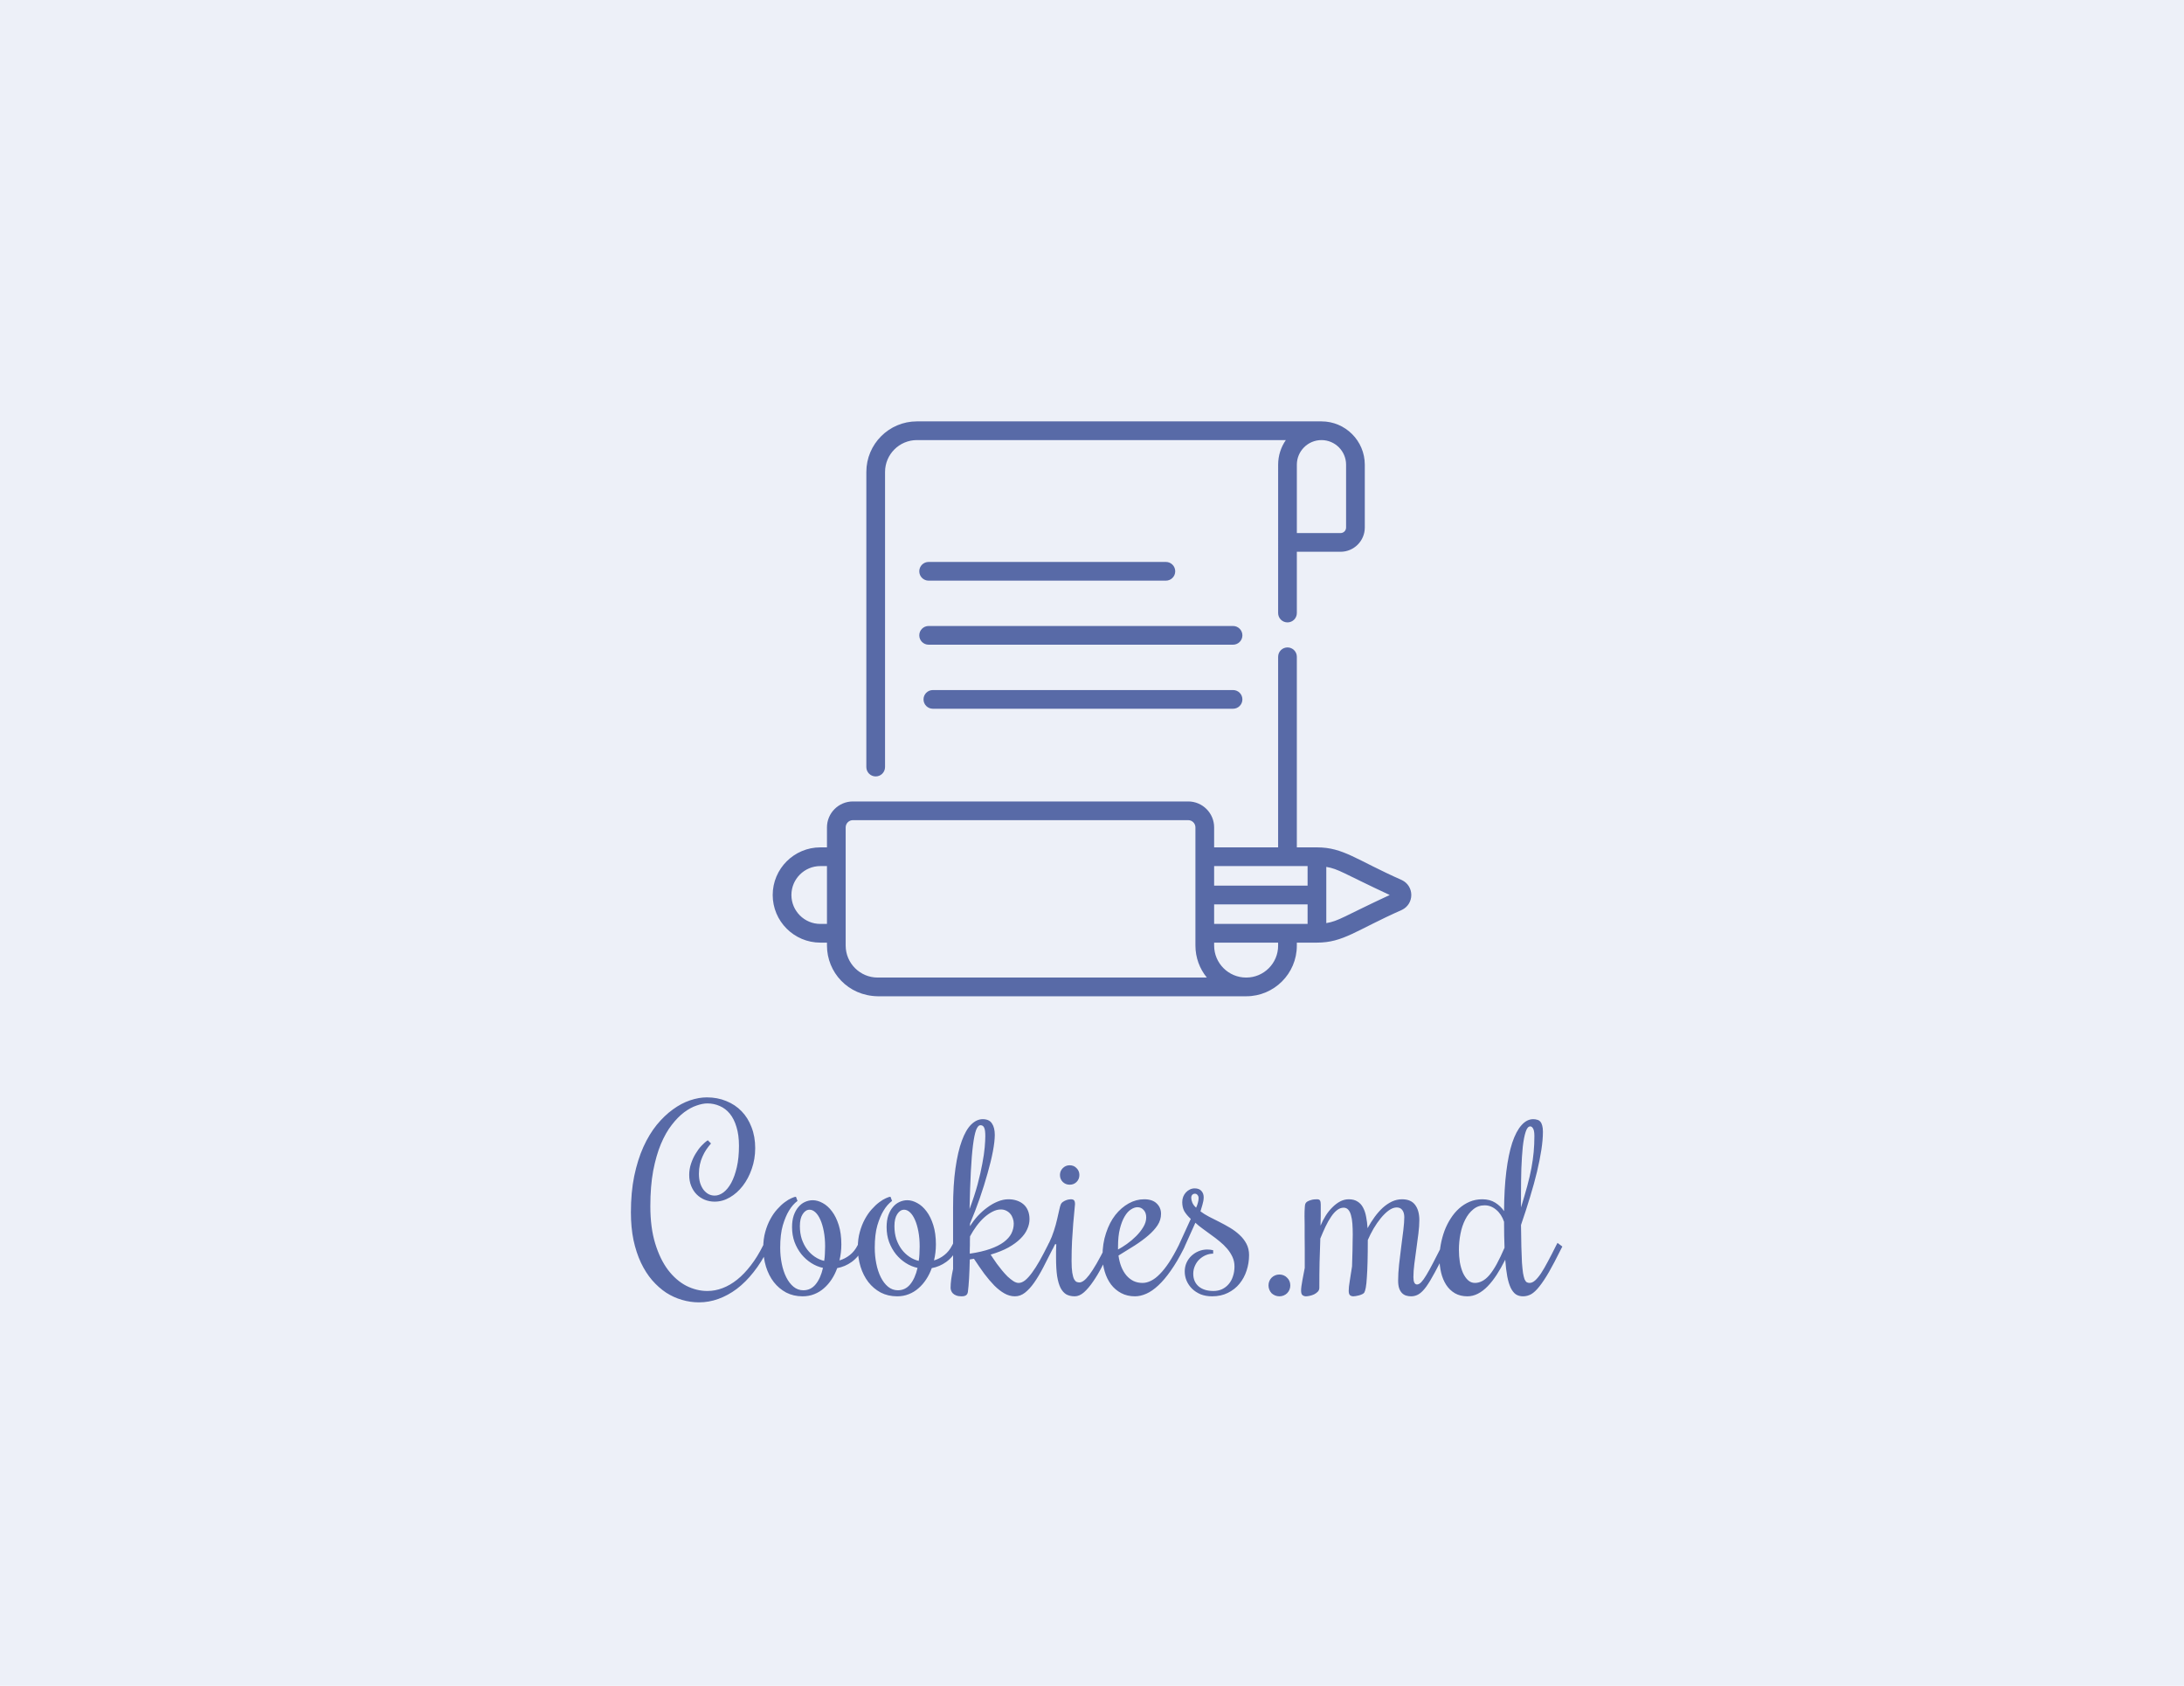 <svg width="342" height="264" viewBox="0 0 342 264" fill="none" xmlns="http://www.w3.org/2000/svg">
<rect width="342" height="264" fill="#EDF0F8"/>
<path d="M101.839 188.898C101.839 191.125 102.092 193.067 102.6 194.725C103.107 196.382 103.775 197.761 104.604 198.862C105.445 199.963 106.397 200.792 107.461 201.349C108.537 201.893 109.638 202.165 110.764 202.165C111.568 202.165 112.359 202.017 113.139 201.72C113.93 201.423 114.697 200.978 115.439 200.384C116.182 199.79 116.893 199.048 117.573 198.157C118.266 197.267 118.909 196.221 119.503 195.021L119.707 194.632L120.468 195.207L120.264 195.597C119.583 196.97 118.829 198.176 118 199.215C117.184 200.254 116.312 201.126 115.384 201.831C114.456 202.524 113.491 203.049 112.489 203.408C111.5 203.767 110.485 203.946 109.446 203.946C108.556 203.946 107.671 203.816 106.793 203.557C105.927 203.309 105.098 202.932 104.307 202.425C103.527 201.905 102.798 201.256 102.117 200.477C101.449 199.697 100.868 198.788 100.373 197.749C99.878 196.698 99.489 195.516 99.204 194.205C98.932 192.882 98.796 191.428 98.796 189.845C98.796 187.754 98.969 185.862 99.315 184.167C99.674 182.46 100.15 180.945 100.744 179.621C101.35 178.285 102.049 177.129 102.841 176.151C103.645 175.174 104.486 174.37 105.364 173.739C106.243 173.096 107.139 172.62 108.055 172.311C108.97 172.001 109.848 171.847 110.689 171.847C111.79 171.847 112.805 172.038 113.732 172.422C114.66 172.793 115.458 173.325 116.126 174.018C116.794 174.698 117.313 175.533 117.685 176.522C118.068 177.5 118.26 178.588 118.26 179.788C118.26 180.938 118.08 182.021 117.722 183.035C117.375 184.049 116.905 184.94 116.312 185.707C115.73 186.462 115.056 187.062 114.289 187.507C113.535 187.952 112.743 188.175 111.914 188.175C111.357 188.175 110.838 188.076 110.355 187.878C109.873 187.68 109.452 187.402 109.094 187.043C108.735 186.684 108.451 186.245 108.24 185.726C108.03 185.206 107.925 184.631 107.925 184C107.925 183.394 108.018 182.812 108.203 182.256C108.389 181.687 108.624 181.167 108.908 180.697C109.193 180.215 109.502 179.794 109.836 179.436C110.182 179.064 110.516 178.774 110.838 178.563L111.339 179.064C111.079 179.361 110.832 179.683 110.597 180.029C110.374 180.363 110.176 180.728 110.003 181.124C109.83 181.507 109.694 181.922 109.595 182.367C109.496 182.812 109.446 183.295 109.446 183.814C109.446 184.346 109.508 184.823 109.632 185.243C109.768 185.664 109.947 186.022 110.17 186.319C110.405 186.616 110.671 186.845 110.968 187.006C111.265 187.154 111.58 187.229 111.914 187.229C112.372 187.229 112.829 187.062 113.287 186.728C113.745 186.381 114.153 185.88 114.512 185.225C114.87 184.557 115.161 183.74 115.384 182.775C115.606 181.811 115.718 180.697 115.718 179.436C115.718 178.298 115.588 177.314 115.328 176.485C115.081 175.644 114.734 174.951 114.289 174.407C113.844 173.863 113.318 173.461 112.712 173.201C112.106 172.929 111.456 172.793 110.764 172.793C110.269 172.793 109.706 172.904 109.075 173.127C108.444 173.337 107.795 173.69 107.127 174.185C106.471 174.679 105.828 175.335 105.197 176.151C104.566 176.955 103.997 177.957 103.49 179.157C102.995 180.345 102.593 181.743 102.284 183.351C101.987 184.959 101.839 186.808 101.839 188.898ZM135.256 195.207L135.052 195.597C134.631 196.438 134.068 197.112 133.363 197.619C132.671 198.114 131.916 198.436 131.1 198.584C130.877 199.215 130.586 199.802 130.228 200.347C129.881 200.879 129.479 201.342 129.021 201.738C128.576 202.134 128.069 202.443 127.5 202.666C126.943 202.889 126.337 203 125.682 203C124.729 203 123.869 202.802 123.103 202.406C122.348 201.998 121.705 201.454 121.173 200.773C120.641 200.081 120.233 199.277 119.948 198.361C119.664 197.434 119.521 196.444 119.521 195.393C119.521 194.477 119.627 193.648 119.837 192.906C120.047 192.152 120.313 191.484 120.635 190.902C120.956 190.309 121.315 189.795 121.711 189.362C122.107 188.917 122.496 188.552 122.88 188.268C123.263 187.983 123.61 187.773 123.919 187.637C124.241 187.488 124.482 187.414 124.643 187.414L124.884 188.063C124.377 188.435 123.925 188.954 123.529 189.622C123.183 190.191 122.868 190.946 122.583 191.886C122.311 192.826 122.175 193.995 122.175 195.393C122.175 196.246 122.255 197.075 122.416 197.879C122.577 198.683 122.812 199.394 123.121 200.013C123.43 200.631 123.808 201.126 124.253 201.497C124.711 201.868 125.224 202.054 125.793 202.054C126.572 202.054 127.215 201.744 127.723 201.126C128.242 200.495 128.626 199.635 128.873 198.547C128.23 198.411 127.618 198.157 127.036 197.786C126.455 197.415 125.941 196.957 125.496 196.413C125.051 195.856 124.692 195.219 124.42 194.502C124.16 193.785 124.03 193.005 124.03 192.164C124.03 191.471 124.117 190.865 124.29 190.346C124.476 189.814 124.717 189.375 125.014 189.028C125.311 188.67 125.651 188.404 126.034 188.23C126.43 188.045 126.844 187.952 127.277 187.952C127.785 187.952 128.304 188.101 128.836 188.397C129.368 188.682 129.85 189.115 130.283 189.696C130.716 190.265 131.069 190.983 131.341 191.849C131.613 192.715 131.749 193.723 131.749 194.873C131.749 195.306 131.724 195.733 131.675 196.153C131.625 196.574 131.551 196.982 131.452 197.378C132.046 197.205 132.584 196.926 133.066 196.543C133.561 196.16 133.969 195.652 134.291 195.021L134.495 194.632L135.256 195.207ZM125.255 192.016C125.255 192.745 125.354 193.42 125.552 194.038C125.762 194.644 126.04 195.182 126.387 195.652C126.733 196.11 127.135 196.493 127.593 196.803C128.05 197.112 128.539 197.328 129.059 197.452C129.12 197.106 129.158 196.747 129.17 196.376C129.195 195.993 129.207 195.603 129.207 195.207C129.207 194.329 129.139 193.537 129.003 192.832C128.867 192.115 128.688 191.508 128.465 191.014C128.242 190.507 127.982 190.117 127.686 189.845C127.389 189.573 127.086 189.437 126.776 189.437C126.356 189.437 125.997 189.665 125.7 190.123C125.403 190.568 125.255 191.199 125.255 192.016ZM150.062 195.207L149.858 195.597C149.438 196.438 148.875 197.112 148.17 197.619C147.477 198.114 146.723 198.436 145.906 198.584C145.684 199.215 145.393 199.802 145.034 200.347C144.688 200.879 144.286 201.342 143.828 201.738C143.383 202.134 142.876 202.443 142.307 202.666C141.75 202.889 141.144 203 140.488 203C139.536 203 138.676 202.802 137.909 202.406C137.155 201.998 136.511 201.454 135.979 200.773C135.448 200.081 135.039 199.277 134.755 198.361C134.47 197.434 134.328 196.444 134.328 195.393C134.328 194.477 134.433 193.648 134.644 192.906C134.854 192.152 135.12 191.484 135.441 190.902C135.763 190.309 136.122 189.795 136.518 189.362C136.913 188.917 137.303 188.552 137.687 188.268C138.07 187.983 138.416 187.773 138.726 187.637C139.047 187.488 139.288 187.414 139.449 187.414L139.69 188.063C139.183 188.435 138.732 188.954 138.336 189.622C137.99 190.191 137.674 190.946 137.39 191.886C137.118 192.826 136.981 193.995 136.981 195.393C136.981 196.246 137.062 197.075 137.223 197.879C137.383 198.683 137.618 199.394 137.928 200.013C138.237 200.631 138.614 201.126 139.06 201.497C139.517 201.868 140.031 202.054 140.6 202.054C141.379 202.054 142.022 201.744 142.529 201.126C143.049 200.495 143.432 199.635 143.68 198.547C143.036 198.411 142.424 198.157 141.843 197.786C141.261 197.415 140.748 196.957 140.303 196.413C139.857 195.856 139.499 195.219 139.227 194.502C138.967 193.785 138.837 193.005 138.837 192.164C138.837 191.471 138.924 190.865 139.097 190.346C139.282 189.814 139.523 189.375 139.82 189.028C140.117 188.67 140.457 188.404 140.841 188.23C141.237 188.045 141.651 187.952 142.084 187.952C142.591 187.952 143.111 188.101 143.643 188.397C144.174 188.682 144.657 189.115 145.09 189.696C145.523 190.265 145.875 190.983 146.147 191.849C146.42 192.715 146.556 193.723 146.556 194.873C146.556 195.306 146.531 195.733 146.481 196.153C146.432 196.574 146.358 196.982 146.259 197.378C146.853 197.205 147.391 196.926 147.873 196.543C148.368 196.16 148.776 195.652 149.098 195.021L149.302 194.632L150.062 195.207ZM140.062 192.016C140.062 192.745 140.16 193.42 140.358 194.038C140.569 194.644 140.847 195.182 141.193 195.652C141.54 196.11 141.942 196.493 142.399 196.803C142.857 197.112 143.346 197.328 143.865 197.452C143.927 197.106 143.964 196.747 143.977 196.376C144.001 195.993 144.014 195.603 144.014 195.207C144.014 194.329 143.946 193.537 143.81 192.832C143.674 192.115 143.494 191.508 143.271 191.014C143.049 190.507 142.789 190.117 142.492 189.845C142.195 189.573 141.892 189.437 141.583 189.437C141.162 189.437 140.804 189.665 140.507 190.123C140.21 190.568 140.062 191.199 140.062 192.016ZM165.018 195.207L164.832 195.597C164.312 196.636 163.818 197.607 163.348 198.51C162.878 199.413 162.408 200.198 161.938 200.866C161.467 201.534 160.985 202.06 160.49 202.443C160.008 202.814 159.488 203 158.932 203C158.375 203 157.831 202.852 157.299 202.555C156.767 202.258 156.235 201.843 155.703 201.312C155.184 200.78 154.658 200.161 154.126 199.456C153.606 198.739 153.068 197.959 152.512 197.118L151.862 197.229C151.838 198.318 151.8 199.301 151.751 200.18C151.701 201.046 151.64 201.757 151.565 202.313C151.528 202.561 151.423 202.74 151.25 202.852C151.089 202.951 150.867 203 150.582 203C150.248 203 149.97 202.957 149.747 202.87C149.524 202.784 149.351 202.678 149.228 202.555C149.091 202.419 148.999 202.276 148.949 202.128C148.887 201.967 148.856 201.812 148.856 201.664C148.856 200.872 148.986 199.889 149.246 198.714V189.121C149.246 186.746 149.37 184.693 149.617 182.961C149.865 181.217 150.199 179.776 150.619 178.638C151.04 177.487 151.528 176.64 152.085 176.096C152.654 175.539 153.254 175.261 153.885 175.261C154.565 175.261 155.048 175.483 155.332 175.929C155.629 176.362 155.777 176.962 155.777 177.729C155.777 178.396 155.678 179.256 155.48 180.308C155.283 181.347 155.004 182.491 154.646 183.74C154.299 184.99 153.891 186.295 153.421 187.655C152.951 189.004 152.444 190.321 151.899 191.607V192.016C152.246 191.459 152.648 190.927 153.105 190.42C153.576 189.913 154.076 189.467 154.608 189.084C155.14 188.688 155.685 188.379 156.241 188.156C156.81 187.921 157.367 187.804 157.911 187.804C158.394 187.804 158.833 187.872 159.229 188.008C159.637 188.144 159.989 188.342 160.286 188.602C160.583 188.861 160.812 189.189 160.973 189.585C161.133 189.968 161.214 190.414 161.214 190.921C161.214 191.44 161.096 191.96 160.861 192.479C160.639 192.999 160.28 193.5 159.785 193.982C159.303 194.465 158.678 194.923 157.911 195.355C157.144 195.776 156.216 196.147 155.128 196.469C155.202 196.58 155.326 196.766 155.499 197.025C155.672 197.285 155.876 197.582 156.111 197.916C156.359 198.238 156.625 198.578 156.909 198.937C157.194 199.283 157.484 199.604 157.781 199.901C158.09 200.186 158.394 200.427 158.69 200.625C158.987 200.811 159.259 200.903 159.507 200.903C159.841 200.903 160.181 200.767 160.527 200.495C160.874 200.211 161.232 199.815 161.604 199.308C161.987 198.788 162.383 198.17 162.791 197.452C163.199 196.722 163.626 195.912 164.071 195.021L164.257 194.632L165.018 195.207ZM151.899 193.611C151.899 193.896 151.893 194.149 151.881 194.372C151.881 194.582 151.881 194.793 151.881 195.003C151.881 195.201 151.875 195.405 151.862 195.615C151.862 195.826 151.862 196.061 151.862 196.32C153.124 196.135 154.188 195.887 155.054 195.578C155.932 195.269 156.643 194.91 157.188 194.502C157.732 194.094 158.128 193.648 158.375 193.166C158.622 192.671 158.746 192.152 158.746 191.607C158.746 191.323 158.697 191.051 158.598 190.791C158.511 190.519 158.381 190.284 158.208 190.086C158.035 189.876 157.818 189.709 157.559 189.585C157.311 189.461 157.033 189.399 156.724 189.399C156.291 189.399 155.852 189.517 155.406 189.752C154.973 189.975 154.54 190.278 154.107 190.661C153.687 191.045 153.285 191.496 152.901 192.016C152.53 192.523 152.196 193.055 151.899 193.611ZM153.532 176.207C153.272 176.207 153.044 176.461 152.846 176.968C152.66 177.475 152.499 178.267 152.363 179.343C152.227 180.407 152.116 181.767 152.029 183.425C151.943 185.07 151.875 187.037 151.825 189.325C152.345 187.952 152.765 186.666 153.087 185.466C153.409 184.254 153.656 183.165 153.829 182.2C154.015 181.223 154.138 180.376 154.2 179.658C154.262 178.928 154.293 178.347 154.293 177.914C154.293 177.258 154.231 176.813 154.107 176.578C153.996 176.331 153.804 176.207 153.532 176.207ZM165.222 194.836L165.036 195.207L164.851 195.597L164.09 195.021L164.275 194.632C164.585 194.001 164.838 193.37 165.036 192.739C165.246 192.096 165.413 191.496 165.537 190.939C165.673 190.383 165.785 189.894 165.871 189.474C165.958 189.053 166.044 188.75 166.131 188.564C166.205 188.416 166.31 188.299 166.446 188.212C166.595 188.113 166.743 188.033 166.892 187.971C167.052 187.909 167.201 187.866 167.337 187.841C167.485 187.816 167.59 187.804 167.652 187.804C167.924 187.804 168.104 187.859 168.19 187.971C168.289 188.082 168.339 188.28 168.339 188.564C168.339 188.701 168.308 189.041 168.246 189.585C168.197 190.117 168.135 190.791 168.061 191.607C167.999 192.411 167.937 193.321 167.875 194.335C167.826 195.337 167.801 196.376 167.801 197.452C167.801 198.231 167.838 198.85 167.912 199.308C167.986 199.753 168.079 200.087 168.19 200.31C168.314 200.532 168.444 200.674 168.58 200.736C168.729 200.798 168.877 200.829 169.025 200.829C169.223 200.829 169.446 200.743 169.693 200.569C169.941 200.396 170.231 200.093 170.565 199.66C170.899 199.215 171.283 198.621 171.716 197.879C172.149 197.124 172.656 196.172 173.237 195.021L173.441 194.632L174.202 195.207L173.998 195.597C173.528 196.512 173.058 197.415 172.588 198.306C172.13 199.196 171.66 199.988 171.178 200.681C170.708 201.373 170.231 201.936 169.749 202.369C169.267 202.79 168.784 203 168.302 203C167.795 203 167.355 202.901 166.984 202.703C166.626 202.493 166.323 202.153 166.075 201.683C165.84 201.213 165.661 200.594 165.537 199.827C165.426 199.048 165.37 198.089 165.37 196.951C165.37 196.63 165.37 196.296 165.37 195.949C165.37 195.59 165.382 195.219 165.407 194.836H165.222ZM169.025 184C169.025 184.433 168.877 184.798 168.58 185.095C168.296 185.379 167.937 185.521 167.504 185.521C167.083 185.521 166.725 185.379 166.428 185.095C166.131 184.798 165.982 184.433 165.982 184C165.982 183.579 166.131 183.221 166.428 182.924C166.725 182.627 167.083 182.479 167.504 182.479C167.937 182.479 168.296 182.627 168.58 182.924C168.877 183.221 169.025 183.579 169.025 184ZM178.915 200.903C179.348 200.903 179.787 200.792 180.232 200.569C180.69 200.347 181.148 200 181.605 199.53C182.076 199.06 182.558 198.454 183.053 197.712C183.548 196.957 184.055 196.061 184.574 195.021L184.76 194.632L185.521 195.207L185.335 195.597C184.667 196.92 183.999 198.052 183.331 198.992C182.675 199.932 182.026 200.699 181.383 201.293C180.752 201.887 180.127 202.32 179.509 202.592C178.89 202.864 178.297 203 177.728 203C176.924 203 176.206 202.833 175.575 202.499C174.944 202.165 174.412 201.714 173.979 201.145C173.547 200.563 173.219 199.895 172.996 199.141C172.761 198.374 172.644 197.57 172.644 196.729C172.644 195.393 172.829 194.18 173.2 193.092C173.559 191.991 174.041 191.051 174.647 190.271C175.266 189.492 175.965 188.886 176.744 188.453C177.523 188.02 178.334 187.804 179.175 187.804C180.028 187.804 180.678 188.02 181.123 188.453C181.581 188.886 181.81 189.43 181.81 190.086C181.81 190.717 181.63 191.311 181.271 191.867C180.913 192.411 180.424 192.95 179.806 193.481C179.2 194.001 178.494 194.521 177.69 195.04C176.886 195.547 176.039 196.073 175.148 196.617C175.235 197.26 175.383 197.848 175.594 198.38C175.804 198.899 176.07 199.351 176.392 199.734C176.713 200.105 177.084 200.396 177.505 200.606C177.925 200.804 178.396 200.903 178.915 200.903ZM179.49 190.643C179.49 190.148 179.354 189.758 179.082 189.474C178.822 189.189 178.501 189.047 178.117 189.047C177.796 189.047 177.455 189.164 177.097 189.399C176.738 189.622 176.41 189.987 176.113 190.494C175.816 190.989 175.569 191.626 175.371 192.405C175.173 193.185 175.074 194.131 175.074 195.244V195.671C175.495 195.448 175.959 195.158 176.466 194.799C176.985 194.428 177.468 194.02 177.913 193.574C178.358 193.129 178.729 192.659 179.026 192.164C179.336 191.657 179.49 191.15 179.49 190.643ZM195.596 196.543C195.596 197.384 195.466 198.194 195.206 198.974C194.959 199.741 194.588 200.427 194.093 201.033C193.61 201.627 193.004 202.103 192.274 202.462C191.557 202.821 190.734 203 189.807 203C189.139 203 188.539 202.895 188.007 202.685C187.487 202.462 187.042 202.171 186.671 201.812C186.3 201.441 186.015 201.027 185.817 200.569C185.619 200.099 185.521 199.617 185.521 199.122C185.521 198.627 185.613 198.17 185.799 197.749C185.997 197.316 186.257 196.951 186.578 196.654C186.912 196.345 187.289 196.104 187.71 195.931C188.131 195.757 188.576 195.671 189.046 195.671C189.343 195.671 189.652 195.708 189.974 195.782V196.32C189.578 196.32 189.188 196.401 188.805 196.562C188.434 196.722 188.1 196.945 187.803 197.229C187.518 197.502 187.289 197.836 187.116 198.231C186.943 198.615 186.856 199.029 186.856 199.475C186.856 200.291 187.135 200.947 187.691 201.441C188.26 201.924 189.034 202.165 190.011 202.165C190.506 202.165 190.957 202.072 191.365 201.887C191.773 201.689 192.12 201.423 192.404 201.089C192.701 200.743 192.924 200.334 193.072 199.864C193.233 199.394 193.313 198.881 193.313 198.324C193.313 197.792 193.208 197.298 192.998 196.84C192.788 196.382 192.509 195.949 192.163 195.541C191.817 195.133 191.421 194.749 190.976 194.391C190.543 194.032 190.097 193.692 189.64 193.37C189.194 193.036 188.755 192.715 188.322 192.405C187.889 192.096 187.512 191.787 187.19 191.478L185.335 195.597L184.574 195.021L186.467 190.884C186.009 190.451 185.669 190.043 185.446 189.659C185.236 189.263 185.131 188.793 185.131 188.249C185.131 187.952 185.18 187.674 185.279 187.414C185.391 187.142 185.533 186.913 185.706 186.728C185.892 186.53 186.102 186.375 186.337 186.264C186.572 186.152 186.819 186.097 187.079 186.097C187.549 186.097 187.902 186.233 188.137 186.505C188.372 186.765 188.489 187.092 188.489 187.488C188.489 187.674 188.471 187.872 188.434 188.082C188.396 188.28 188.347 188.484 188.285 188.694C188.236 188.892 188.18 189.078 188.118 189.251C188.069 189.424 188.025 189.573 187.988 189.696C188.359 189.981 188.805 190.259 189.324 190.531C189.844 190.791 190.382 191.063 190.938 191.348C191.507 191.632 192.07 191.941 192.627 192.275C193.184 192.609 193.678 192.98 194.111 193.389C194.557 193.797 194.915 194.261 195.188 194.78C195.46 195.3 195.596 195.887 195.596 196.543ZM187.116 186.932C186.943 186.932 186.801 186.993 186.689 187.117C186.59 187.229 186.541 187.383 186.541 187.581C186.541 187.804 186.597 188.051 186.708 188.323C186.819 188.595 187.017 188.861 187.302 189.121C187.425 188.861 187.518 188.608 187.58 188.36C187.654 188.113 187.691 187.866 187.691 187.618C187.691 187.42 187.636 187.259 187.524 187.136C187.425 187 187.289 186.932 187.116 186.932ZM198.639 201.293C198.639 201.058 198.682 200.835 198.769 200.625C198.855 200.415 198.973 200.235 199.121 200.087C199.282 199.926 199.467 199.802 199.678 199.716C199.888 199.629 200.111 199.586 200.346 199.586C200.581 199.586 200.803 199.629 201.014 199.716C201.224 199.802 201.403 199.926 201.552 200.087C201.713 200.235 201.836 200.415 201.923 200.625C202.009 200.835 202.053 201.058 202.053 201.293C202.053 201.528 202.009 201.751 201.923 201.961C201.836 202.171 201.713 202.357 201.552 202.518C201.403 202.666 201.224 202.784 201.014 202.87C200.803 202.957 200.581 203 200.346 203C200.111 203 199.888 202.957 199.678 202.87C199.467 202.784 199.282 202.666 199.121 202.518C198.973 202.357 198.855 202.171 198.769 201.961C198.682 201.751 198.639 201.528 198.639 201.293ZM210.402 189.121C210.044 189.121 209.697 189.251 209.363 189.511C209.042 189.758 208.732 190.104 208.436 190.55C208.139 190.983 207.848 191.496 207.563 192.09C207.291 192.671 207.019 193.296 206.747 193.964V194.187C206.71 195.275 206.673 196.432 206.636 197.656C206.611 198.881 206.599 200.217 206.599 201.664C206.599 201.911 206.512 202.122 206.339 202.295C206.178 202.456 205.986 202.592 205.764 202.703C205.541 202.802 205.312 202.876 205.077 202.926C204.842 202.975 204.65 203 204.502 203C204.316 203 204.143 202.944 203.982 202.833C203.822 202.722 203.741 202.474 203.741 202.091C203.741 201.905 203.76 201.676 203.797 201.404C203.834 201.12 203.883 200.817 203.945 200.495C203.995 200.174 204.057 199.846 204.131 199.512C204.193 199.165 204.255 198.844 204.316 198.547C204.316 197.495 204.316 196.549 204.316 195.708C204.304 194.867 204.298 194.118 204.298 193.463C204.298 192.807 204.298 192.232 204.298 191.737C204.285 191.243 204.279 190.816 204.279 190.457C204.279 189.863 204.292 189.43 204.316 189.158C204.329 188.874 204.354 188.676 204.391 188.564C204.452 188.391 204.564 188.255 204.725 188.156C204.898 188.057 205.077 187.983 205.263 187.934C205.448 187.872 205.634 187.835 205.819 187.822C206.005 187.81 206.147 187.804 206.246 187.804C206.481 187.804 206.636 187.872 206.71 188.008C206.784 188.144 206.821 188.354 206.821 188.639C206.821 189.282 206.821 189.863 206.821 190.383C206.821 190.902 206.809 191.422 206.784 191.941C207.019 191.385 207.291 190.859 207.601 190.364C207.922 189.857 208.275 189.418 208.658 189.047C209.042 188.663 209.444 188.36 209.864 188.138C210.297 187.915 210.743 187.804 211.2 187.804C211.757 187.804 212.215 187.921 212.573 188.156C212.944 188.379 213.235 188.694 213.445 189.103C213.668 189.511 213.829 189.993 213.928 190.55C214.039 191.094 214.113 191.688 214.15 192.331C214.497 191.7 214.868 191.113 215.264 190.568C215.672 190.012 216.099 189.529 216.544 189.121C217.002 188.713 217.478 188.391 217.973 188.156C218.48 187.921 219.006 187.804 219.55 187.804C220.49 187.804 221.176 188.101 221.609 188.694C222.042 189.276 222.259 190.067 222.259 191.069C222.259 191.7 222.209 192.405 222.11 193.185C222.011 193.964 221.906 194.756 221.795 195.56C221.684 196.351 221.578 197.131 221.479 197.897C221.381 198.664 221.331 199.363 221.331 199.994C221.331 200.761 221.523 201.145 221.906 201.145C222.104 201.145 222.321 201.027 222.556 200.792C222.791 200.545 223.057 200.174 223.354 199.679C223.663 199.172 224.015 198.535 224.411 197.768C224.819 197.001 225.289 196.085 225.821 195.021L226.007 194.632L226.768 195.207L226.582 195.597C225.852 197.056 225.228 198.262 224.708 199.215C224.201 200.167 223.743 200.928 223.335 201.497C222.927 202.054 222.537 202.443 222.166 202.666C221.807 202.889 221.405 203 220.96 203C220.7 203 220.447 202.963 220.199 202.889C219.952 202.814 219.735 202.685 219.55 202.499C219.364 202.313 219.216 202.066 219.104 201.757C218.993 201.435 218.938 201.027 218.938 200.532C218.938 199.79 218.987 198.955 219.086 198.027C219.185 197.1 219.296 196.172 219.42 195.244C219.544 194.316 219.655 193.444 219.754 192.628C219.853 191.799 219.902 191.125 219.902 190.605C219.902 190.148 219.803 189.783 219.605 189.511C219.408 189.226 219.111 189.084 218.715 189.084C218.319 189.084 217.905 189.239 217.472 189.548C217.051 189.857 216.637 190.259 216.229 190.754C215.833 191.236 215.455 191.781 215.097 192.387C214.75 192.993 214.447 193.593 214.188 194.187C214.188 195.485 214.175 196.623 214.15 197.601C214.126 198.565 214.089 199.382 214.039 200.05C214.002 200.718 213.946 201.25 213.872 201.646C213.798 202.029 213.717 202.289 213.631 202.425C213.569 202.511 213.464 202.592 213.315 202.666C213.167 202.74 213 202.802 212.814 202.852C212.641 202.901 212.468 202.938 212.295 202.963C212.134 202.988 212.01 203 211.924 203C211.726 203 211.553 202.944 211.404 202.833C211.268 202.709 211.2 202.474 211.2 202.128C211.2 201.967 211.213 201.751 211.237 201.479C211.274 201.206 211.318 200.903 211.367 200.569C211.417 200.235 211.472 199.877 211.534 199.493C211.596 199.11 211.658 198.72 211.72 198.324C211.732 197.953 211.744 197.539 211.757 197.081C211.769 196.623 211.782 196.172 211.794 195.727C211.806 195.269 211.812 194.836 211.812 194.428C211.825 194.007 211.831 193.648 211.831 193.352C211.831 192.721 211.812 192.146 211.775 191.626C211.738 191.106 211.664 190.661 211.553 190.29C211.454 189.919 211.312 189.634 211.126 189.437C210.94 189.226 210.699 189.121 210.402 189.121ZM229.792 203C229.037 203 228.382 202.839 227.825 202.518C227.281 202.196 226.829 201.763 226.471 201.219C226.112 200.662 225.846 200.025 225.673 199.308C225.5 198.59 225.413 197.829 225.413 197.025C225.413 196.32 225.481 195.603 225.617 194.873C225.753 194.143 225.945 193.438 226.192 192.758C226.452 192.065 226.774 191.422 227.157 190.828C227.541 190.222 227.98 189.696 228.475 189.251C228.969 188.806 229.52 188.453 230.126 188.193C230.744 187.934 231.406 187.804 232.111 187.804C232.915 187.804 233.596 187.983 234.152 188.342C234.721 188.701 235.179 189.14 235.525 189.659C235.538 187.321 235.655 185.256 235.878 183.462C236.101 181.668 236.41 180.165 236.806 178.953C237.214 177.741 237.696 176.826 238.253 176.207C238.81 175.576 239.422 175.261 240.09 175.261C240.325 175.261 240.535 175.292 240.721 175.354C240.919 175.403 241.079 175.502 241.203 175.65C241.339 175.799 241.438 176.003 241.5 176.263C241.574 176.51 241.611 176.832 241.611 177.228C241.611 178.044 241.531 178.984 241.37 180.048C241.209 181.099 240.98 182.25 240.684 183.499C240.387 184.736 240.022 186.06 239.589 187.47C239.168 188.868 238.698 190.321 238.179 191.83C238.191 193.154 238.21 194.298 238.234 195.263C238.259 196.228 238.29 197.044 238.327 197.712C238.377 198.38 238.432 198.924 238.494 199.345C238.568 199.765 238.649 200.093 238.735 200.328C238.834 200.551 238.946 200.705 239.069 200.792C239.205 200.866 239.354 200.903 239.515 200.903C239.799 200.903 240.084 200.78 240.368 200.532C240.665 200.272 240.98 199.895 241.314 199.4C241.648 198.893 242.007 198.275 242.391 197.545C242.786 196.815 243.219 195.974 243.689 195.021L243.894 194.632L244.654 195.207L244.45 195.597C243.733 197.044 243.102 198.244 242.558 199.196C242.013 200.136 241.512 200.891 241.055 201.46C240.609 202.029 240.183 202.431 239.774 202.666C239.366 202.889 238.939 203 238.494 203C238.061 203 237.684 202.895 237.362 202.685C237.053 202.462 236.787 202.122 236.564 201.664C236.342 201.194 236.162 200.6 236.026 199.883C235.89 199.153 235.785 198.281 235.711 197.267C235.278 198.132 234.833 198.918 234.375 199.623C233.917 200.328 233.441 200.934 232.946 201.441C232.464 201.936 231.957 202.32 231.425 202.592C230.893 202.864 230.349 203 229.792 203ZM232.482 188.75C231.802 188.75 231.208 188.96 230.701 189.381C230.194 189.789 229.773 190.327 229.439 190.995C229.105 191.651 228.858 192.393 228.697 193.222C228.536 194.05 228.456 194.879 228.456 195.708C228.456 196.388 228.506 197.044 228.604 197.675C228.716 198.293 228.877 198.844 229.087 199.326C229.31 199.809 229.576 200.192 229.885 200.477C230.194 200.761 230.553 200.903 230.961 200.903C231.357 200.903 231.74 200.804 232.111 200.606C232.495 200.409 232.872 200.093 233.243 199.66C233.614 199.215 233.992 198.646 234.375 197.953C234.758 197.248 235.167 196.395 235.6 195.393C235.575 194.799 235.556 194.168 235.544 193.5C235.532 192.82 235.525 192.096 235.525 191.329C235.253 190.525 234.839 189.894 234.282 189.437C233.738 188.979 233.138 188.75 232.482 188.75ZM240.275 177.914C240.275 177.345 240.207 176.949 240.071 176.727C239.948 176.504 239.799 176.393 239.626 176.393C239.329 176.393 239.088 176.683 238.902 177.265C238.717 177.834 238.568 178.607 238.457 179.584C238.358 180.561 238.284 181.693 238.234 182.979C238.197 184.266 238.179 185.62 238.179 187.043V189.084C238.562 187.835 238.89 186.709 239.162 185.707C239.434 184.705 239.651 183.771 239.812 182.905C239.972 182.039 240.09 181.204 240.164 180.4C240.238 179.596 240.275 178.768 240.275 177.914Z" fill="#586AA7"/>
<g clip-path="url(#clip0_1751_36117)">
<path d="M145.417 87.998H182.568C183.377 87.998 184.033 88.654 184.033 89.463C184.033 90.272 183.377 90.928 182.568 90.928H145.417C144.608 90.928 143.952 90.272 143.952 89.463C143.952 88.654 144.608 87.998 145.417 87.998Z" fill="#586AA7"/>
<path d="M143.952 99.493C143.952 98.684 144.608 98.028 145.417 98.028H193.086C193.895 98.028 194.551 98.684 194.551 99.493C194.551 100.302 193.895 100.958 193.086 100.958H145.417C144.608 100.958 143.952 100.302 143.952 99.493Z" fill="#586AA7"/>
<path d="M193.086 108.059C193.895 108.059 194.551 108.714 194.551 109.523C194.551 110.333 193.895 110.988 193.086 110.988H146.082C145.273 110.988 144.617 110.333 144.617 109.523C144.617 108.714 145.273 108.059 146.082 108.059H193.086Z" fill="#586AA7"/>
<path d="M209.925 86.406H203.077L203.077 96.002C203.077 96.811 202.421 97.466 201.612 97.466C200.803 97.466 200.147 96.811 200.147 96.002L200.148 72.772C200.148 71.341 200.593 70.012 201.353 68.916H143.581C140.831 68.916 138.594 71.154 138.594 73.903L138.592 120.121C138.592 120.931 137.936 121.586 137.127 121.586C136.318 121.586 135.662 120.93 135.662 120.121L135.664 73.903C135.664 69.538 139.215 65.987 143.581 65.987H206.933C210.674 65.987 213.718 69.031 213.718 72.772V82.613C213.718 84.704 212.016 86.406 209.925 86.406V86.406ZM210.788 72.772C210.788 70.646 209.059 68.916 206.933 68.916C204.807 68.916 203.078 70.646 203.078 72.772L203.078 83.476H209.925C210.401 83.476 210.788 83.089 210.788 82.613V72.772Z" fill="#586AA7"/>
<path d="M128.458 132.697H129.497V129.569C129.497 127.328 131.32 125.505 133.56 125.505H186.063C188.304 125.505 190.126 127.328 190.126 129.569V132.697H200.146L200.147 102.851C200.147 102.041 200.803 101.386 201.612 101.386C202.421 101.386 203.077 102.042 203.077 102.851L203.076 132.697H206.224C210.378 132.697 212.308 134.621 219.533 137.824C220.438 138.258 221 139.152 221 140.155C221 141.159 220.438 142.052 219.533 142.486C212.308 145.689 210.378 147.613 206.224 147.613H203.075V148.096C203.075 152.462 199.523 156.013 195.158 156.013H195.137H137.438C132.767 155.93 129.497 152.238 129.497 148.072V147.613H128.458C124.346 147.613 121 144.268 121 140.155C121 136.043 124.346 132.697 128.458 132.697ZM204.759 144.684V141.62H190.126V144.684H204.759ZM190.126 138.69H204.759V135.626H190.126V138.69ZM217.619 140.155C210.195 136.691 209.661 136.093 207.689 135.752V144.558C209.661 144.217 210.203 143.615 217.619 140.155V140.155ZM195.158 153.083C197.908 153.083 200.145 150.846 200.145 148.096V147.613H190.126V148.072C190.126 150.835 192.374 153.083 195.137 153.083H195.158ZM132.427 148.072C132.427 150.835 134.675 153.083 137.438 153.083H188.982C187.866 151.716 187.196 149.971 187.196 148.072V129.569C187.196 128.944 186.688 128.435 186.063 128.435H133.56C132.935 128.435 132.427 128.944 132.427 129.569V148.072H132.427ZM128.458 144.684H129.497V135.626H128.458C125.961 135.626 123.93 137.658 123.93 140.155C123.93 142.652 125.961 144.684 128.458 144.684Z" fill="#586AA7"/>
</g>
<defs>
<clipPath id="clip0_1751_36117">
<rect width="100" height="100" fill="white" transform="matrix(-1 0 0 1 221 61)"/>
</clipPath>
</defs>
</svg>
